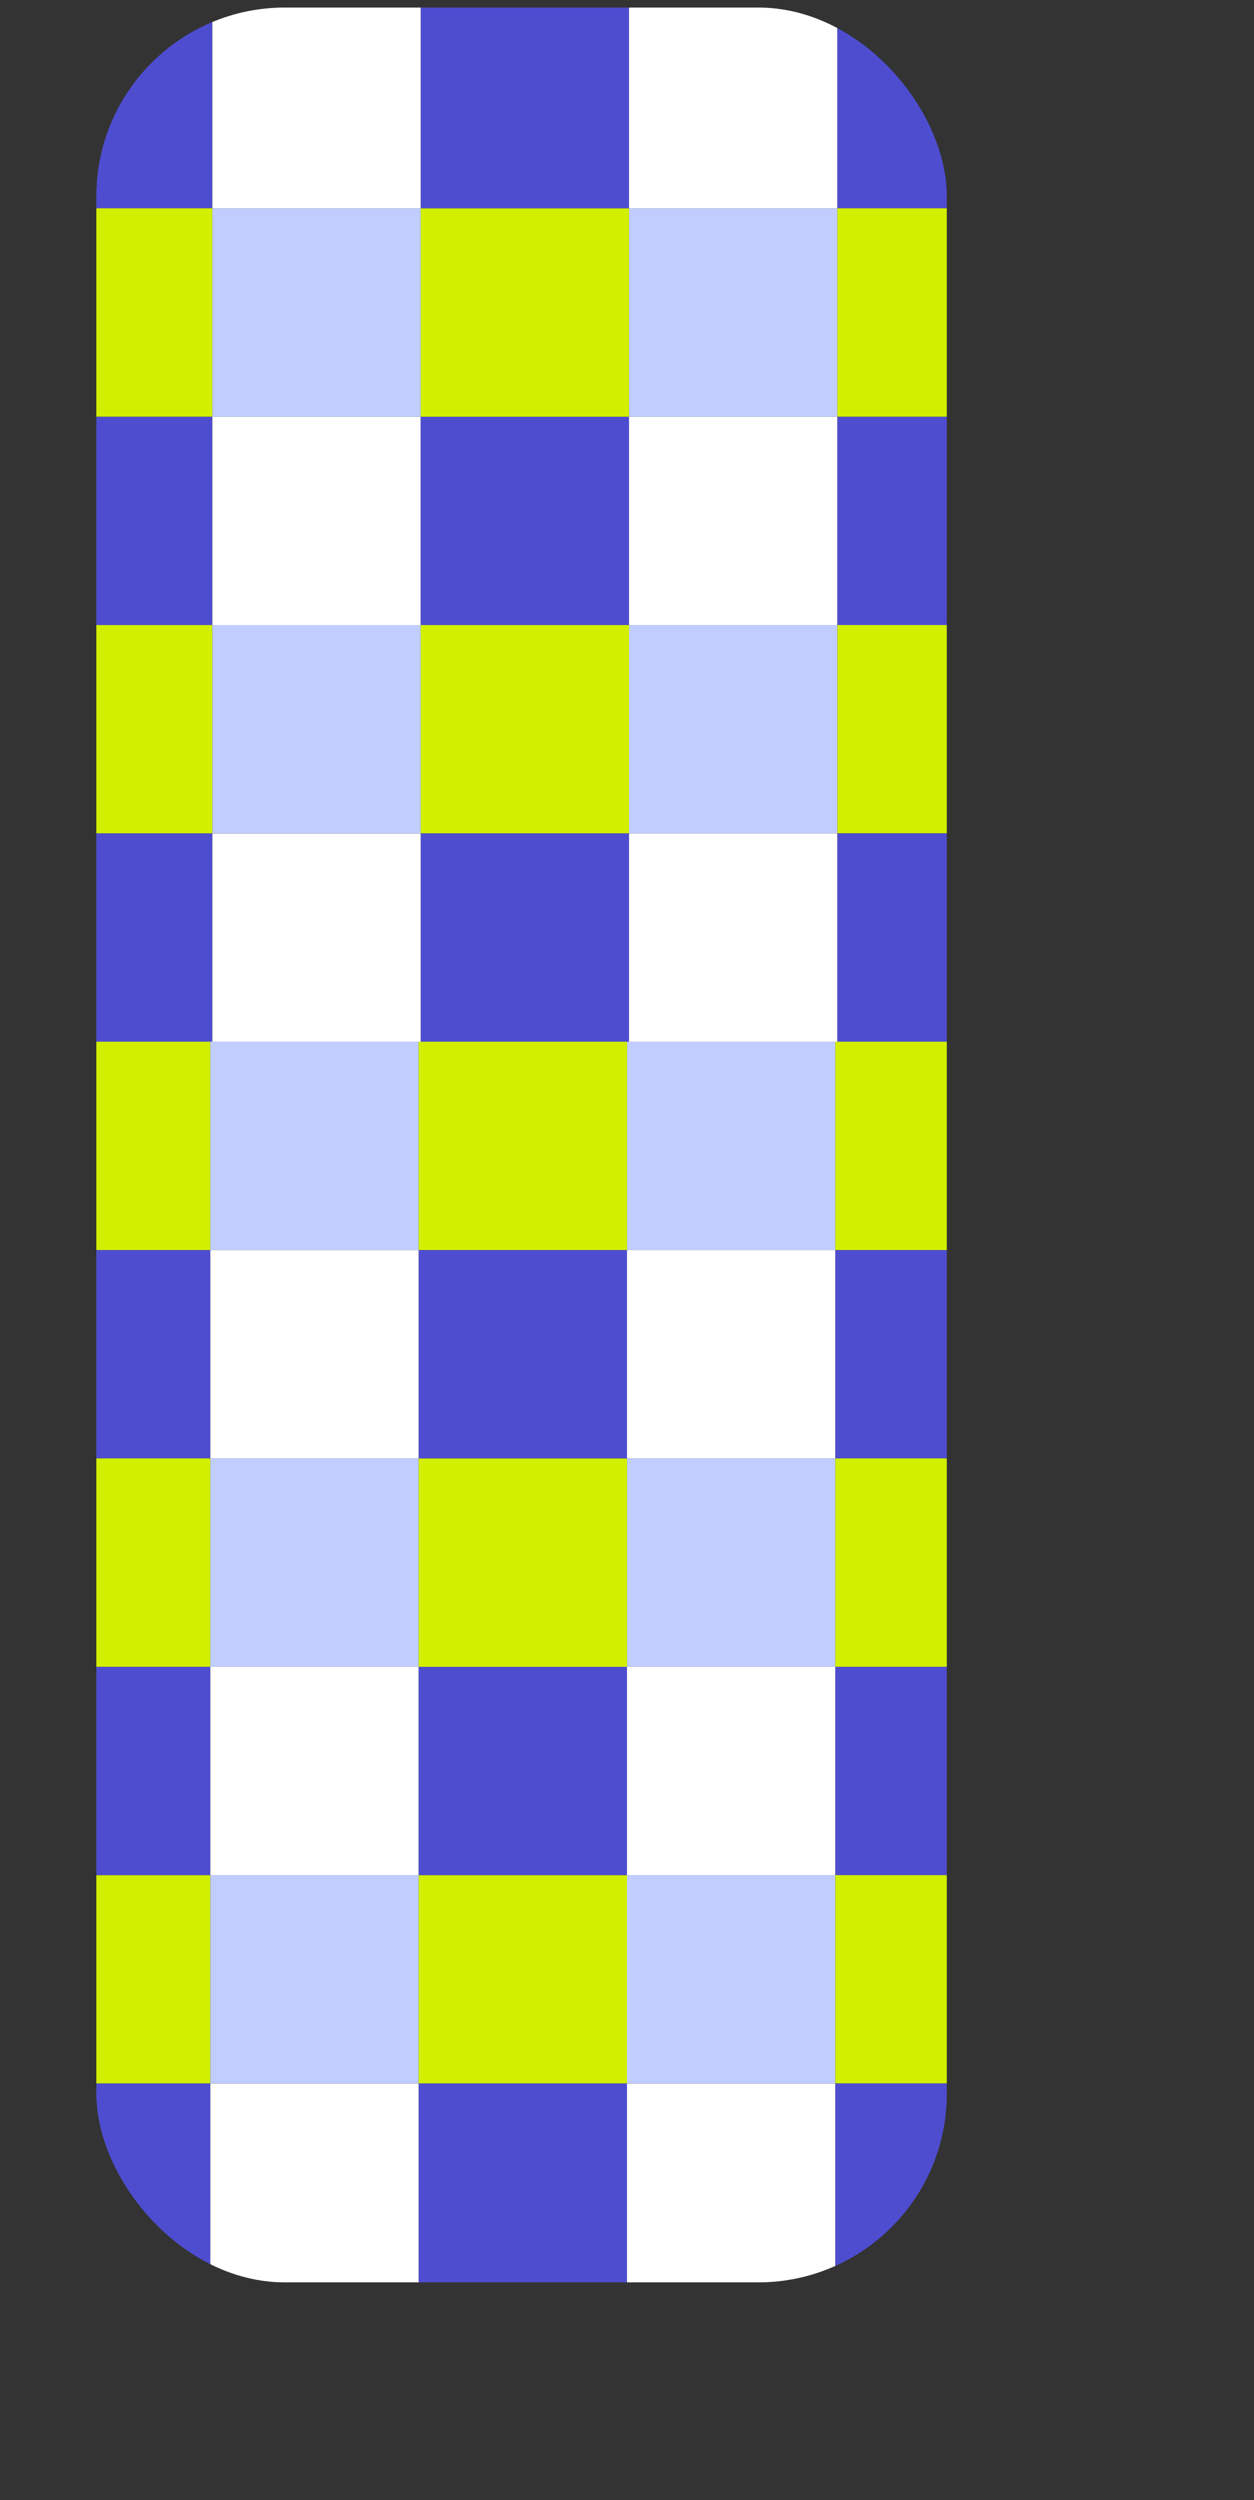 <?xml version="1.0" encoding="UTF-8"?> <svg xmlns="http://www.w3.org/2000/svg" xmlns:xlink="http://www.w3.org/1999/xlink" viewBox="0 0 166.22 331.4"><rect x="0" y="0" width="166.22" height="331.4" fill="#333333" stroke="none"/><defs><style>.cls-1{fill:none;}.cls-2{clip-path:url(#clip-path);}.cls-3{fill:#4e4dd0;}.cls-4{fill:#fff;}.cls-5{fill:#d2ef00;}.cls-6{fill:#c1cdff;}</style><clipPath id="clip-path" transform="translate(12.77 1)"><rect class="cls-1" width="112.73" height="301.53" rx="25"></rect></clipPath></defs><g id="Слой_2" data-name="Слой 2"><g id="Слой_2-2" data-name="Слой 2"><g class="cls-2"><rect class="cls-3" x="0.53" width="27.62" height="27.62"></rect><rect class="cls-4" x="28.15" width="27.62" height="27.62"></rect><rect class="cls-3" x="55.77" width="27.62" height="27.62"></rect><rect class="cls-4" x="83.38" width="27.62" height="27.62"></rect><rect class="cls-5" x="-12.24" y="81.85" width="27.62" height="27.62" transform="translate(-81.32 98.23) rotate(-90)"></rect><rect class="cls-3" x="-12.24" y="54.23" width="27.62" height="27.62" transform="translate(-53.7 70.61) rotate(-90)"></rect><rect class="cls-5" x="-12.24" y="26.62" width="27.62" height="27.62" transform="translate(-26.08 42.99) rotate(-90)"></rect><rect class="cls-6" x="15.38" y="81.85" width="27.62" height="27.62" transform="translate(-53.7 125.84) rotate(-90)"></rect><rect class="cls-4" x="15.38" y="54.23" width="27.62" height="27.62" transform="translate(-26.08 98.23) rotate(-90)"></rect><rect class="cls-6" x="15.38" y="26.62" width="27.62" height="27.62" transform="translate(1.53 70.61) rotate(-90)"></rect><rect class="cls-5" x="42.99" y="81.85" width="27.62" height="27.62" transform="translate(-26.08 153.46) rotate(-90)"></rect><rect class="cls-3" x="42.99" y="54.23" width="27.62" height="27.62" transform="translate(1.53 125.84) rotate(-90)"></rect><rect class="cls-5" x="42.99" y="26.62" width="27.62" height="27.62" transform="translate(29.15 98.23) rotate(-90)"></rect><rect class="cls-6" x="70.61" y="81.85" width="27.62" height="27.62" transform="translate(1.53 181.08) rotate(-90)"></rect><rect class="cls-4" x="70.61" y="54.23" width="27.62" height="27.62" transform="translate(29.15 153.46) rotate(-90)"></rect><rect class="cls-6" x="70.61" y="26.62" width="27.62" height="27.62" transform="translate(56.77 125.84) rotate(-90)"></rect><rect class="cls-3" x="111" width="27.62" height="27.62"></rect><rect class="cls-5" x="98.23" y="81.85" width="27.62" height="27.62" transform="translate(29.15 208.69) rotate(-90)"></rect><rect class="cls-3" x="98.23" y="54.23" width="27.62" height="27.62" transform="translate(56.77 181.08) rotate(-90)"></rect><rect class="cls-5" x="98.23" y="26.62" width="27.62" height="27.62" transform="translate(84.38 153.46) rotate(-90)"></rect><rect class="cls-3" x="0.53" y="110.47" width="27.62" height="27.62"></rect><rect class="cls-4" x="28.15" y="110.47" width="27.62" height="27.62"></rect><rect class="cls-3" x="55.77" y="110.47" width="27.62" height="27.62"></rect><rect class="cls-4" x="83.38" y="110.47" width="27.62" height="27.62"></rect><rect class="cls-3" x="111" y="110.47" width="27.62" height="27.62"></rect><rect class="cls-5" x="-12.5" y="137.08" width="27.62" height="27.62" transform="translate(-136.81 153.2) rotate(-90)"></rect><rect class="cls-6" x="15.12" y="137.08" width="27.62" height="27.62" transform="translate(-109.2 180.81) rotate(-90)"></rect><rect class="cls-5" x="42.73" y="137.08" width="27.62" height="27.62" transform="translate(-81.58 208.43) rotate(-90)"></rect><rect class="cls-6" x="70.35" y="137.08" width="27.62" height="27.62" transform="translate(-53.96 236.05) rotate(-90)"></rect><rect class="cls-5" x="97.96" y="137.08" width="27.62" height="27.62" transform="translate(-26.35 263.66) rotate(-90)"></rect><rect class="cls-4" x="138.6" width="27.62" height="27.62"></rect><rect class="cls-6" x="125.83" y="81.85" width="27.62" height="27.62" transform="translate(56.75 236.3) rotate(-90)"></rect><rect class="cls-4" x="125.83" y="54.23" width="27.62" height="27.62" transform="translate(84.37 208.68) rotate(-90)"></rect><rect class="cls-6" x="125.83" y="26.62" width="27.62" height="27.62" transform="translate(111.99 181.06) rotate(-90)"></rect><rect class="cls-4" x="138.6" y="110.47" width="27.62" height="27.62"></rect><rect class="cls-6" x="125.57" y="137.08" width="27.62" height="27.62" transform="translate(1.26 291.27) rotate(-90)"></rect><rect class="cls-3" x="0.26" y="165.7" width="27.62" height="27.62"></rect><rect class="cls-4" x="27.88" y="165.7" width="27.62" height="27.62"></rect><rect class="cls-3" x="55.5" y="165.7" width="27.62" height="27.62"></rect><rect class="cls-4" x="83.11" y="165.7" width="27.62" height="27.62"></rect><rect class="cls-5" x="-12.51" y="247.55" width="27.62" height="27.62" transform="translate(-247.29 263.66) rotate(-90)"></rect><rect class="cls-3" x="-12.51" y="219.93" width="27.62" height="27.62" transform="translate(-219.67 236.04) rotate(-90)"></rect><rect class="cls-5" x="-12.51" y="192.32" width="27.62" height="27.62" transform="translate(-192.05 208.42) rotate(-90)"></rect><rect class="cls-6" x="15.11" y="247.55" width="27.62" height="27.62" transform="translate(-219.67 291.27) rotate(-90)"></rect><rect class="cls-4" x="15.11" y="219.93" width="27.62" height="27.62" transform="translate(-192.05 263.66) rotate(-90)"></rect><rect class="cls-6" x="15.11" y="192.32" width="27.62" height="27.62" transform="translate(-164.44 236.04) rotate(-90)"></rect><rect class="cls-5" x="42.72" y="247.55" width="27.62" height="27.62" transform="translate(-192.05 318.89) rotate(-90)"></rect><rect class="cls-3" x="42.72" y="219.93" width="27.62" height="27.62" transform="translate(-164.44 291.27) rotate(-90)"></rect><rect class="cls-5" x="42.72" y="192.32" width="27.62" height="27.62" transform="translate(-136.82 263.66) rotate(-90)"></rect><rect class="cls-6" x="70.34" y="247.55" width="27.62" height="27.62" transform="translate(-164.44 346.5) rotate(-90)"></rect><rect class="cls-4" x="70.34" y="219.93" width="27.62" height="27.62" transform="translate(-136.82 318.89) rotate(-90)"></rect><rect class="cls-6" x="70.34" y="192.32" width="27.62" height="27.62" transform="translate(-109.2 291.27) rotate(-90)"></rect><rect class="cls-3" x="110.73" y="165.7" width="27.62" height="27.62"></rect><rect class="cls-5" x="97.96" y="247.55" width="27.62" height="27.62" transform="translate(-136.82 374.12) rotate(-90)"></rect><rect class="cls-3" x="97.96" y="219.93" width="27.62" height="27.62" transform="translate(-109.2 346.5) rotate(-90)"></rect><rect class="cls-5" x="97.96" y="192.32" width="27.62" height="27.62" transform="translate(-81.59 318.89) rotate(-90)"></rect><rect class="cls-3" x="0.26" y="276.17" width="27.62" height="27.62"></rect><rect class="cls-4" x="27.88" y="276.17" width="27.62" height="27.62"></rect><rect class="cls-3" x="55.5" y="276.17" width="27.62" height="27.62"></rect><rect class="cls-4" x="83.11" y="276.17" width="27.62" height="27.62"></rect><rect class="cls-3" x="110.73" y="276.17" width="27.62" height="27.62"></rect><rect class="cls-5" x="-12.77" y="302.78" width="27.62" height="27.62" transform="translate(-302.78 318.63) rotate(-90)"></rect><rect class="cls-6" x="14.84" y="302.78" width="27.62" height="27.62" transform="translate(-275.17 346.24) rotate(-90)"></rect><rect class="cls-5" x="42.46" y="302.78" width="27.62" height="27.62" transform="translate(-247.55 373.86) rotate(-90)"></rect><rect class="cls-6" x="70.08" y="302.78" width="27.62" height="27.62" transform="translate(-219.93 401.48) rotate(-90)"></rect><rect class="cls-5" x="97.69" y="302.78" width="27.62" height="27.62" transform="translate(-192.32 429.09) rotate(-90)"></rect><rect class="cls-4" x="138.33" y="165.7" width="27.62" height="27.62"></rect><rect class="cls-6" x="125.56" y="247.55" width="27.62" height="27.62" transform="translate(-109.22 401.73) rotate(-90)"></rect><rect class="cls-4" x="125.56" y="219.93" width="27.62" height="27.62" transform="translate(-81.6 374.11) rotate(-90)"></rect><rect class="cls-6" x="125.56" y="192.32" width="27.62" height="27.62" transform="translate(-53.98 346.49) rotate(-90)"></rect><rect class="cls-4" x="138.33" y="276.17" width="27.62" height="27.62"></rect><rect class="cls-6" x="125.3" y="302.78" width="27.62" height="27.62" transform="translate(-164.71 456.7) rotate(-90)"></rect></g></g></g></svg> 